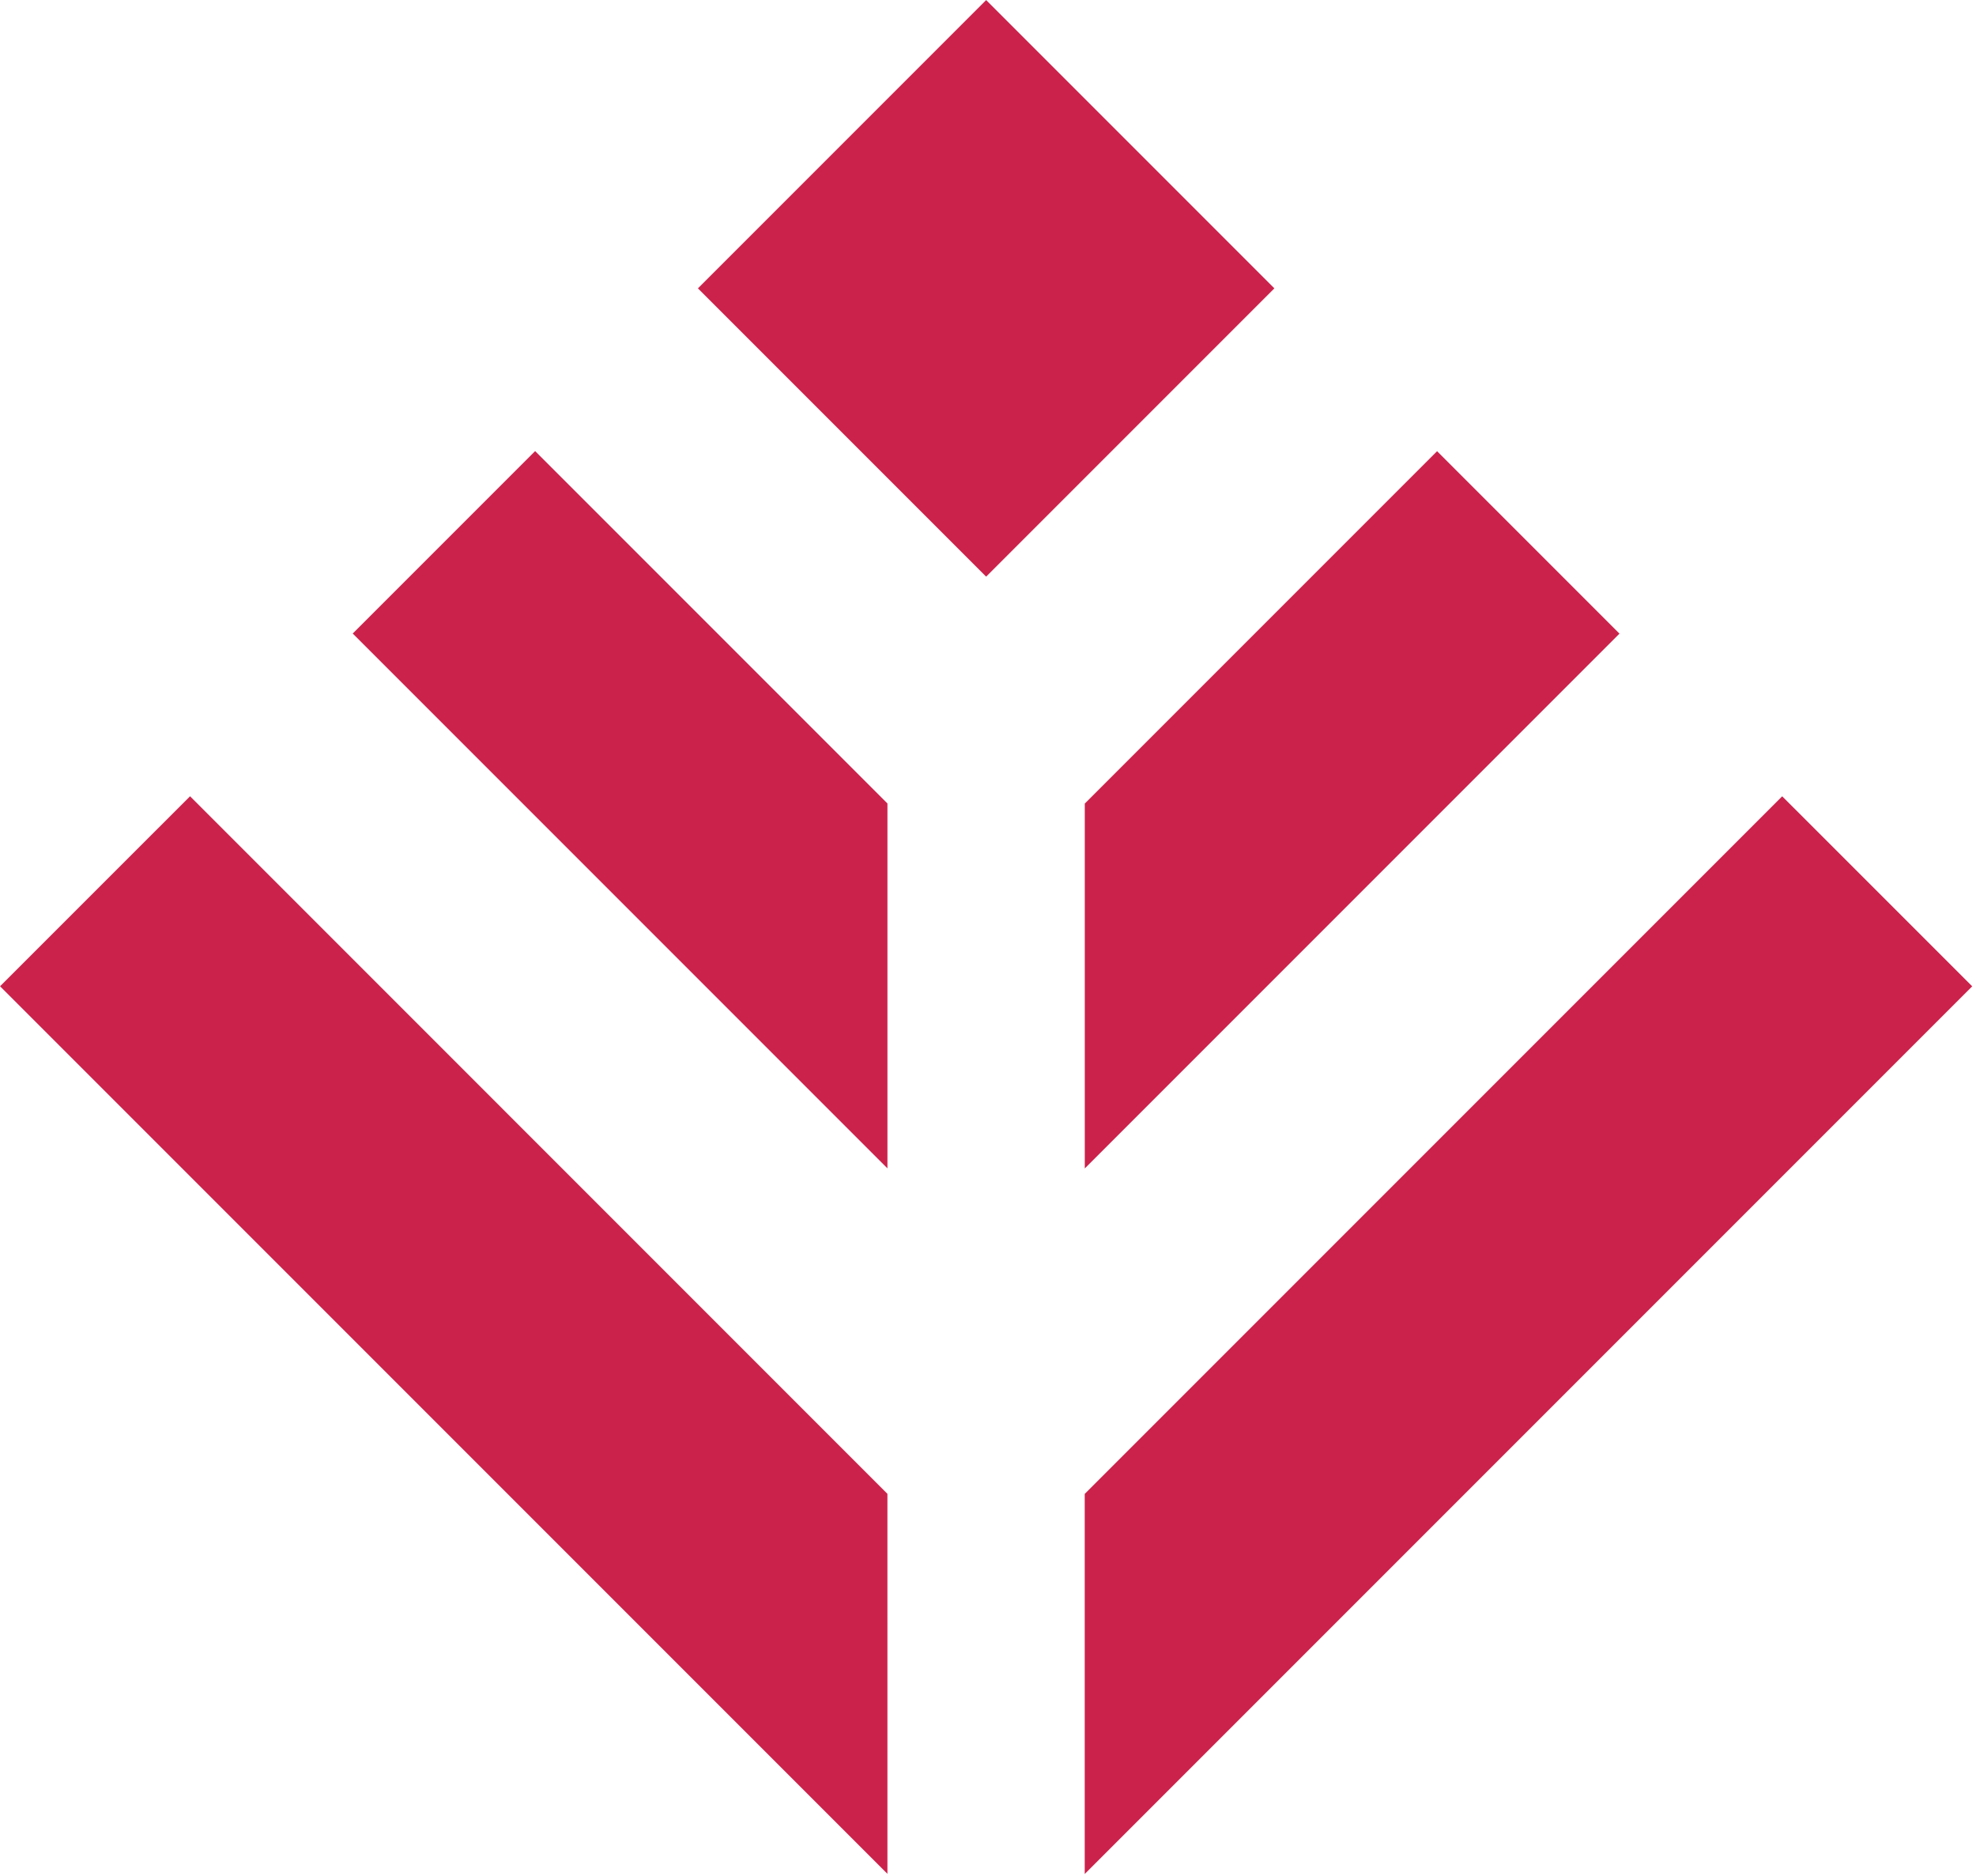 <?xml version="1.0" encoding="UTF-8" standalone="no"?>
<!DOCTYPE svg PUBLIC "-//W3C//DTD SVG 1.1//EN" "http://www.w3.org/Graphics/SVG/1.1/DTD/svg11.dtd">
<svg width="100%" height="100%" viewBox="0 0 334 317" version="1.1" xmlns="http://www.w3.org/2000/svg" xmlns:xlink="http://www.w3.org/1999/xlink" xml:space="preserve" xmlns:serif="http://www.serif.com/" style="fill-rule:evenodd;clip-rule:evenodd;stroke-linejoin:round;stroke-miterlimit:2;">
    <g transform="matrix(1,0,0,1,0,-0.002)">
        <g id="svg2" transform="matrix(4.167,0,0,4.167,0,0)">
            <g transform="matrix(-0.707,0.707,0.707,0.707,48.269,19.962)">
                <rect x="-8.268" y="-19.962" width="16.537" height="16.537" style="fill:rgb(203,34,75);"/>
            </g>
            <g transform="matrix(0.707,-0.707,-0.707,-0.707,57.463,50.796)">
                <path d="M-7.109,11.93L23.569,11.93L23.569,22.395L3.356,22.395L-7.109,11.93Z" style="fill:rgb(203,34,75);fill-rule:nonzero;"/>
            </g>
            <g transform="matrix(1,0,0,1,44,47.708)">
                <path d="M0,12.879L0,28.292L0.001,28.292L36,-7.707L28.292,-15.413L0,12.879Z" style="fill:rgb(203,34,75);fill-rule:nonzero;"/>
            </g>
            <g transform="matrix(0.707,0.707,0.707,-0.707,15.275,31.416)">
                <path d="M-4.731,-16.871L46.181,-16.871L35.282,-5.973L-4.73,-5.971L-4.731,-16.871Z" style="fill:rgb(203,34,75);fill-rule:nonzero;"/>
            </g>
            <g transform="matrix(-0.707,-0.707,-0.707,0.707,17.305,25.349)">
                <path d="M-18.337,-8.102L1.876,-8.102L1.876,2.363L-28.802,2.363L-18.337,-8.102Z" style="fill:rgb(203,34,75);fill-rule:nonzero;"/>
            </g>
        </g>
    </g>
</svg>
